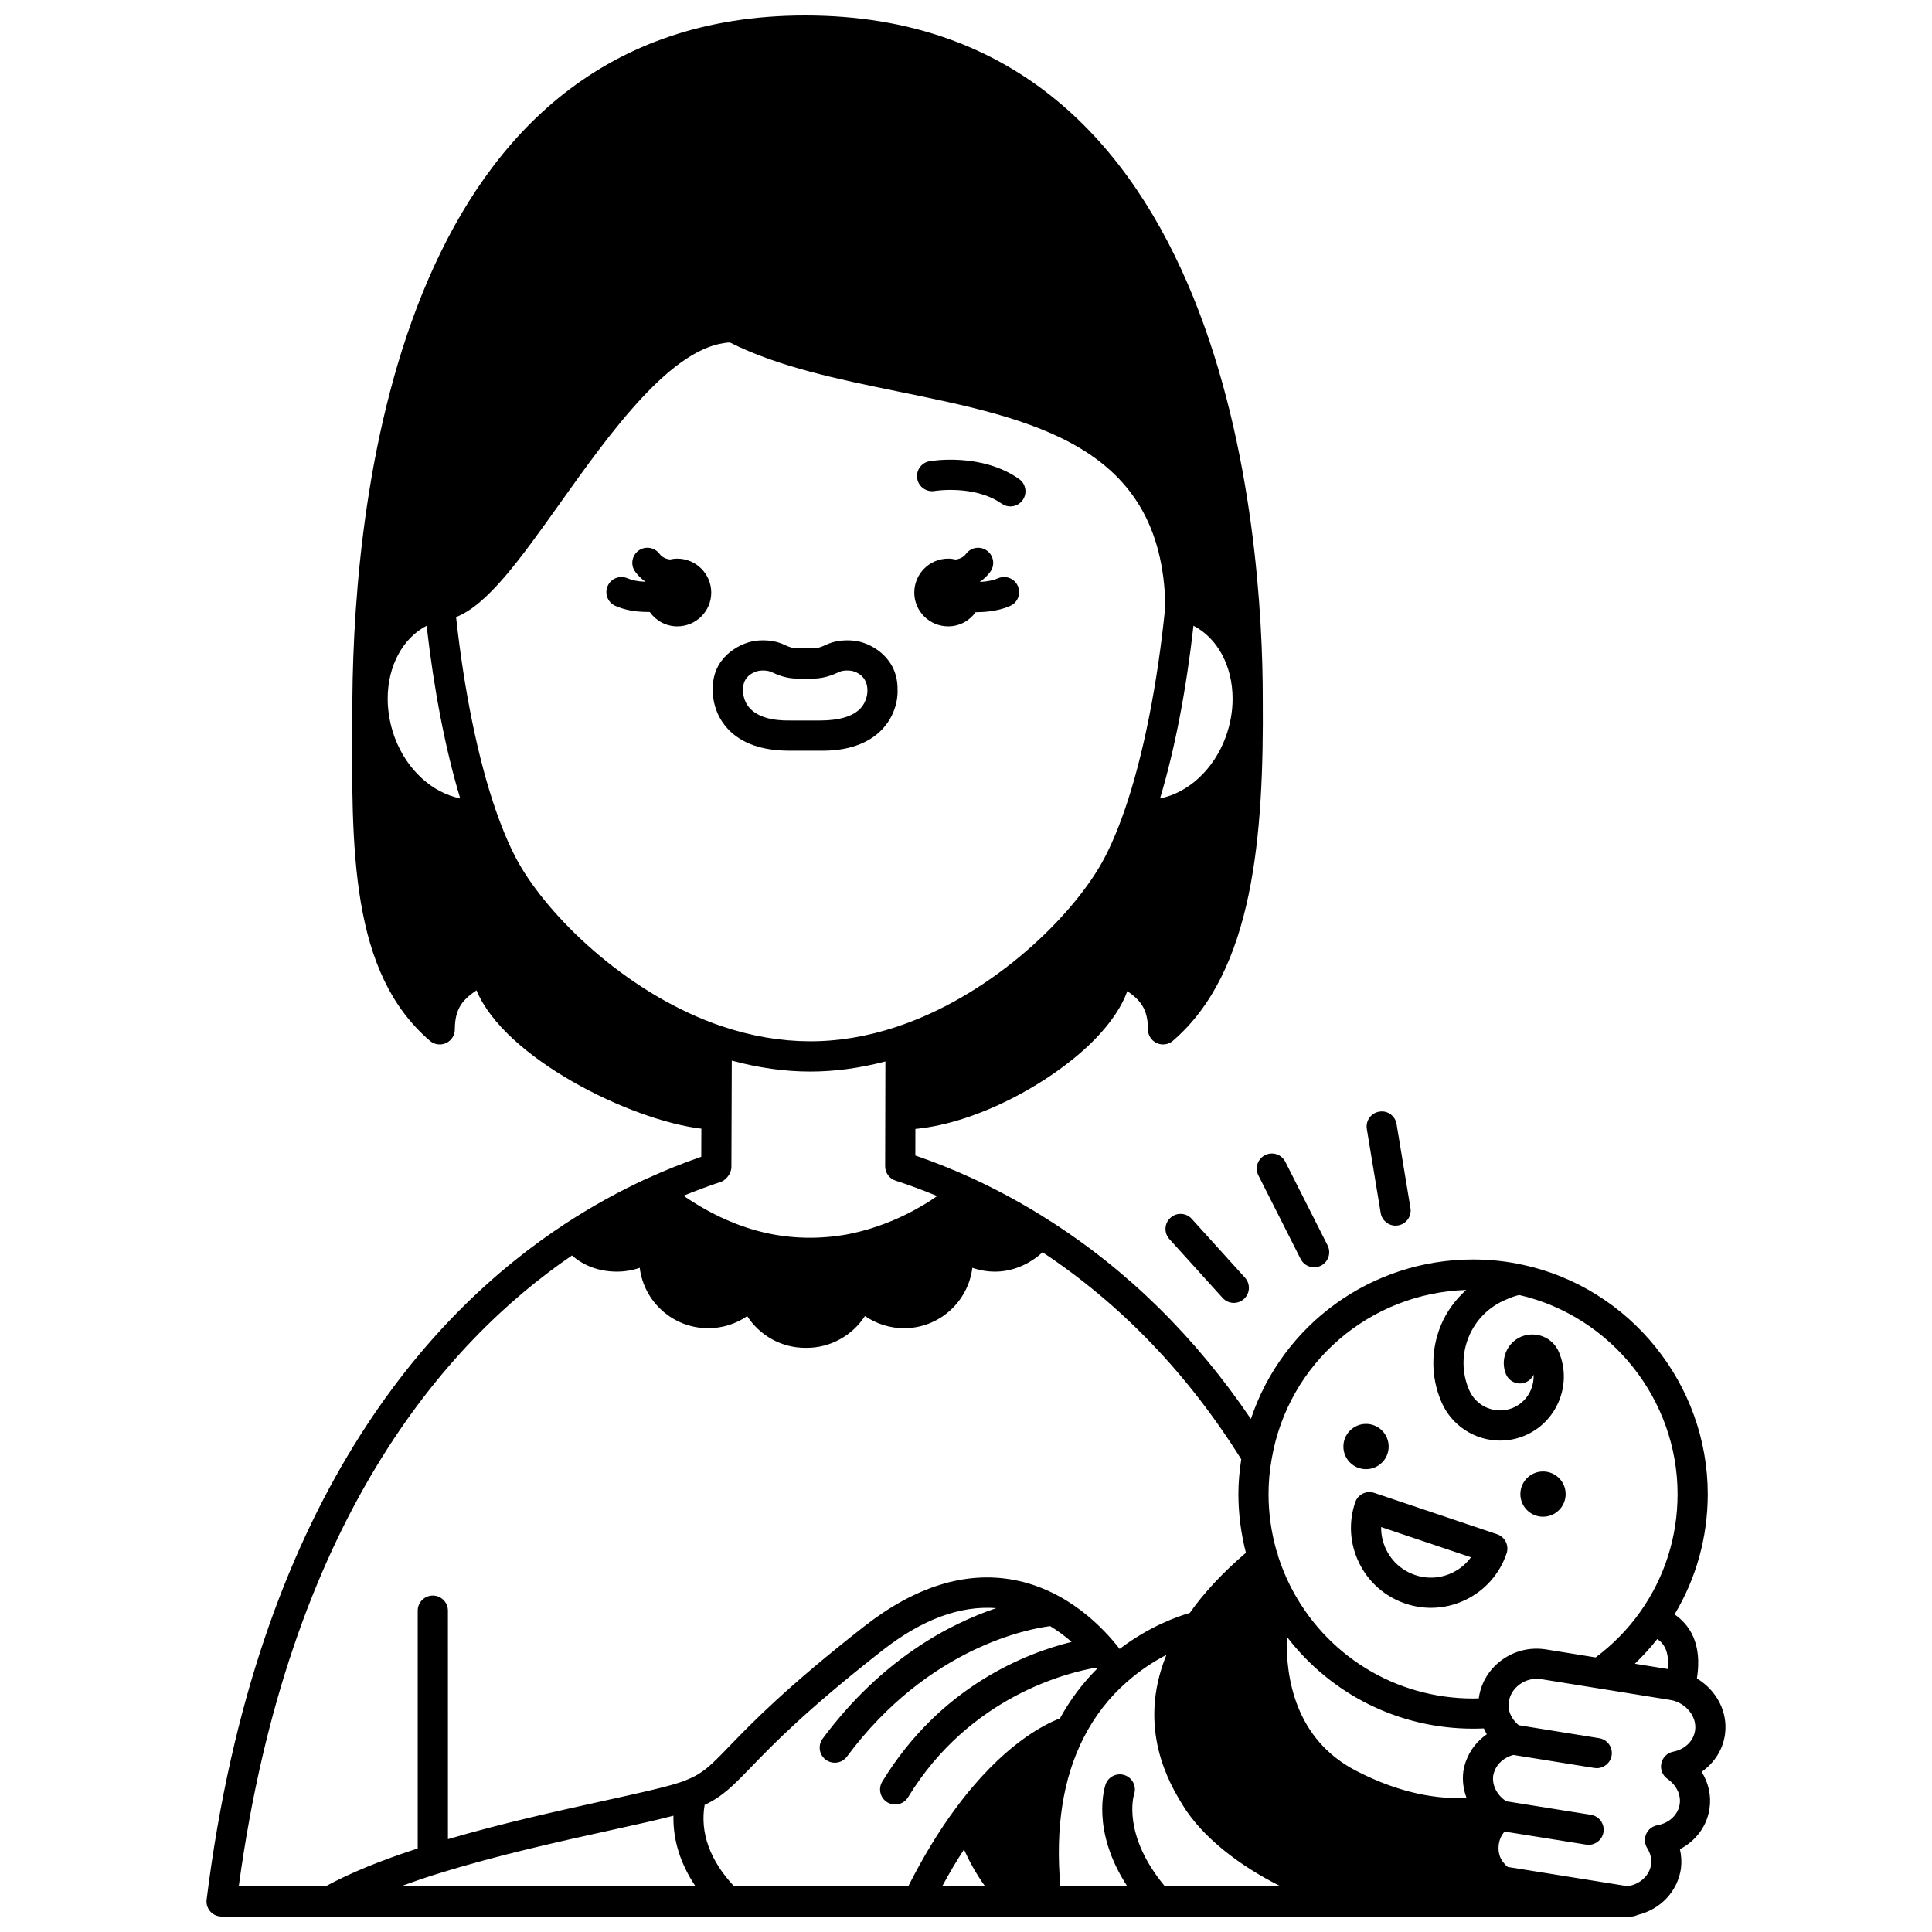 <?xml version="1.0" encoding="UTF-8"?>
<!-- Uploaded to: ICON Repo, www.iconrepo.com, Generator: ICON Repo Mixer Tools -->
<svg width="800px" height="800px" version="1.1" viewBox="144 144 512 512" xmlns="http://www.w3.org/2000/svg">
 <defs>
  <clipPath id="a">
   <path d="m198 148.09h404v503.81h-404z"/>
  </clipPath>
 </defs>
 <path d="m558.91 539.95c0 3.312-2.688 5.996-6 5.996s-5.996-2.684-5.996-5.996 2.684-5.996 5.996-5.996 6 2.684 6 5.996"/>
 <path d="m512.01 527.35c0 3.312-2.688 5.996-6 5.996s-5.996-2.684-5.996-5.996 2.684-6 5.996-6 6 2.688 6 6"/>
 <path d="m395.29 309.99c3.008 0 5.641-1.496 7.266-3.766 0.059 0 0.121 0.008 0.184 0.008 0.559 0 1.113-0.016 1.668-0.051 2.785-0.164 5.172-0.688 7.269-1.598 2.027-0.879 2.953-3.234 2.074-5.262-0.879-2.027-3.227-2.949-5.258-2.074-1.227 0.535-2.719 0.848-4.566 0.957-0.062 0.004-0.117-0.004-0.18 0-0.008-0.027-0.016-0.055-0.023-0.082 0.082-0.059 0.176-0.094 0.262-0.152 0.887-0.641 1.703-1.449 2.422-2.41 1.328-1.766 0.969-4.273-0.801-5.598-1.758-1.328-4.269-0.965-5.594 0.801-0.234 0.312-0.465 0.547-0.75 0.754-0.613 0.461-1.324 0.664-2.008 0.758-0.641-0.148-1.293-0.238-1.965-0.238-4.957 0-8.996 4.039-8.996 8.996 0 4.957 4.039 8.957 8.996 8.957z"/>
 <path d="m323.48 292.04c-0.668 0-1.316 0.09-1.945 0.227-0.695-0.102-1.43-0.316-2.082-0.805-0.227-0.16-0.457-0.398-0.691-0.707-1.324-1.762-3.832-2.129-5.594-0.801-1.766 1.324-2.129 3.832-0.801 5.598 0.723 0.965 1.539 1.77 2.363 2.363 0.109 0.078 0.215 0.121 0.324 0.191-0.004 0.016-0.008 0.027-0.012 0.043-0.102-0.004-0.184 0.008-0.285 0.004-1.707-0.066-3.285-0.387-4.449-0.898-2.027-0.891-4.379 0.023-5.273 2.039-0.891 2.019 0.023 4.383 2.043 5.273 2.648 1.168 5.473 1.504 7.328 1.574 0.504 0.027 1.008 0.039 1.512 0.039 0.09 0 0.172-0.012 0.262-0.012 1.621 2.305 4.285 3.82 7.309 3.82 4.957 0 8.996-4 8.996-8.957-0.004-4.953-4.043-8.992-9.004-8.992z"/>
 <path d="m391.71 274.11c0.109-0.016 10.562-1.688 17.754 3.371 0.699 0.492 1.504 0.727 2.297 0.727 1.254 0 2.496-0.59 3.273-1.699 1.266-1.809 0.836-4.297-0.973-5.57-9.992-7.035-23.191-4.805-23.742-4.707-2.176 0.383-3.625 2.461-3.242 4.633 0.379 2.18 2.461 3.617 4.633 3.246z"/>
 <path d="m503.14 542.14c-1.812 5.332-1.426 11.062 1.074 16.121 2.512 5.082 6.852 8.883 12.223 10.699 2.219 0.75 4.508 1.129 6.785 1.129 3.199 0 6.387-0.738 9.34-2.203 5.082-2.512 8.883-6.852 10.699-12.227 0.34-1.008 0.266-2.102-0.207-3.059-0.469-0.949-1.301-1.676-2.305-2.012l-32.547-10.957c-2.109-0.715-4.356 0.418-5.062 2.508zm30.684 14.555c-1.238 1.691-2.871 3.07-4.801 4.023-3.144 1.555-6.699 1.801-10.02 0.668-3.352-1.133-6.059-3.5-7.617-6.664-0.945-1.91-1.402-3.969-1.367-6.039z"/>
 <g clip-path="url(#a)">
  <path d="m593.7 588.81c1.484-9.285-2-14.289-5.93-16.977 5.766-9.594 8.801-20.523 8.801-31.887 0-29.094-20.617-54.652-49.027-60.766l-0.012 0.055h-0.008l0.012-0.047c-4.219-0.941-8.637-1.414-13.148-1.414-27.121 0-50.555 17.32-58.891 42.262-14.727-21.734-32.746-39.492-53.711-52.785-6.293-4.023-12.992-7.688-19.914-10.898-5.066-2.332-10.199-4.387-15.297-6.129l0.016-7.047c17.07-1.605 37.164-12.965 47.793-23.992 4.094-4.25 6.918-8.488 8.375-12.531 3.457 2.394 5.461 4.766 5.461 10.145 0 1.562 0.91 2.984 2.332 3.633 1.41 0.645 3.086 0.414 4.273-0.605 21.434-18.43 24.113-54.453 23.824-90.633v-0.004-0.004c0.008-42.48-8.742-181.09-121.27-181.09-107 0-119.56 126.62-119.99 181.09v3.004c-0.305 37.285-0.562 69.48 20.543 87.637 1.191 1.023 2.867 1.25 4.273 0.605 1.418-0.652 2.332-2.074 2.332-3.633 0-5.535 2.106-7.894 5.742-10.355 7.383 17.859 40.598 34.406 59.59 36.664l-0.027 7.445c-4.793 1.664-9.555 3.574-14.188 5.688-0.051 0.02-0.102 0.035-0.148 0.055-0.02 0.008-0.039 0.004-0.059 0.016-7.387 3.402-14.59 7.387-21.418 11.836-0.043 0.031-0.094 0.062-0.141 0.094-36.172 23.629-81.977 73.879-95.129 179.17-0.145 1.141 0.211 2.281 0.969 3.144 0.758 0.855 1.844 1.348 2.992 1.348h373.54c0.625 0 1.195-0.172 1.723-0.426 5.996-1.445 10.566-6.164 11.48-12.234 0.223-1.758 0.129-3.508-0.27-5.188 4.246-2.191 7.227-6.172 7.856-10.852 0.492-3.375-0.289-6.758-2.102-9.656 3.332-2.312 5.625-5.84 6.184-9.859 0.855-5.945-2.188-11.723-7.43-14.875zm-10.5-10.445c1.91 1.277 3.215 3.543 2.762 7.945l-8.715-1.402c2.133-2.035 4.117-4.219 5.953-6.543zm-50.637-92.52c-2.875 2.59-5.223 5.746-6.738 9.438-2.66 6.481-2.629 13.605 0.078 20.043 2.699 6.508 9.008 10.445 15.648 10.445 2.156 0 4.348-0.414 6.457-1.289 4.18-1.75 7.426-5.031 9.148-9.238 1.719-4.199 1.703-8.801-0.051-12.969-1.621-3.836-6.078-5.637-9.957-4.047-3.836 1.621-5.652 6.078-4.059 9.934 0.848 2.043 3.191 3.008 5.227 2.164 0.969-0.402 1.695-1.137 2.098-2.019 0.074 1.312-0.145 2.644-0.664 3.91-0.91 2.227-2.621 3.957-4.816 4.879-4.531 1.887-9.766-0.289-11.656-4.856-1.887-4.481-1.906-9.426-0.059-13.926 1.852-4.512 5.356-8.023 9.938-9.93 1.414-0.625 2.519-0.988 3.449-1.195 24.359 5.613 41.969 27.66 41.969 52.754 0 11.266-3.41 22.039-9.867 31.164-3.285 4.66-7.285 8.707-11.848 12.129l-13.285-2.144c-4.203-0.621-8.348 0.418-11.723 2.938-3.277 2.449-5.391 5.981-5.941 9.926-0.004 0.039 0 0.09-0.008 0.129-0.5 0.012-0.984 0.035-1.512 0.035-20.586 0-39.152-11.426-48.453-29.836-1.281-2.523-2.367-5.234-3.266-8.008-0.047-0.5-0.184-0.969-0.418-1.414-1.363-4.859-2.078-9.867-2.078-14.918 0-3.164 0.289-6.336 0.863-9.469 4.402-25.305 25.926-43.777 51.523-44.629zm5.461 117.75c-2.512 1.742-4.457 4.184-5.488 7.023-0.332 0.883-0.559 1.754-0.742 2.856-0.312 2.398 0.035 4.785 0.855 6.984-7.344 0.371-17.234-0.988-29.133-7.109-16.266-8.348-18.809-24.742-18.512-35.629 11.652 15.258 29.703 24.395 49.395 24.395 0.988 0 1.926-0.027 2.844-0.066 0.242 0.52 0.469 1.051 0.781 1.547zm-289.45-264.23c-1.199-3.297-1.836-6.82-1.836-10.188 0-8.715 4.023-16.09 10.324-19.348 1.922 16.98 5 32.867 8.895 45.746-7.359-1.441-14.199-7.559-17.383-16.211zm211.71-29.543c6.324 3.25 10.363 10.629 10.363 19.352v0.039c0 3.391-0.617 6.805-1.836 10.137-3.188 8.668-10.023 14.805-17.391 16.238 3.879-12.82 6.945-28.715 8.863-45.766zm-125.05 106.13c-24.02-8.156-44.352-27.496-53.074-42.02-2.367-3.93-4.668-9.109-6.84-15.398-4.668-13.516-8.332-31.527-10.457-51.008 8.363-3.262 17.023-15.387 27.57-30.199 13.316-18.695 29.828-41.836 45-42.566 12.789 6.469 28.852 9.781 44.43 12.969 36.035 7.359 70.062 14.316 70.965 56.781 0 0.008 0.004 0.012 0.004 0.02-2.062 20.73-5.871 39.898-10.742 54.008-2.176 6.289-4.473 11.469-6.844 15.402-8.836 14.727-29.453 34.23-53.844 42.242-15.457 5.09-30.387 5.055-46.168-0.23zm-0.281 41.293c1.086-0.359 2.09-1.445 2.551-2.5 0.211-0.496 0.324-1.031 0.324-1.57l0.047-13.75c0-0.02 0.012-0.031 0.012-0.051 0-0.016-0.008-0.031-0.012-0.047l0.051-14.25c7.035 1.895 14.004 2.898 20.773 2.898 6.559 0 13.242-0.922 19.941-2.68l-0.066 27.789c0 1.738 1.125 3.273 2.777 3.805 3.652 1.172 7.328 2.57 10.996 4.074-0.48 0.324-0.902 0.633-1.445 0.973-0.043 0.027-0.066 0.074-0.109 0.105-4.883 3.16-12.707 7.277-22.363 9.098-7.254 1.293-14.484 1.164-21.492-0.406-7.156-1.605-14.273-4.773-21.23-9.461-0.18-0.117-0.383-0.273-0.57-0.395 3.25-1.312 6.523-2.551 9.816-3.633zm-39.371 19.465c3.16 2.777 7.258 4.285 11.895 4.285 2.098 0 4.141-0.348 6.059-1.012 1.098 9.004 8.816 16.008 18.137 16.008 3.781 0 7.371-1.145 10.344-3.203 3.277 5.094 9.02 8.402 15.367 8.402h0.441c6.336 0 12.09-3.316 15.395-8.426 3.019 2.07 6.633 3.231 10.355 3.231 9.305 0 17.004-7 18.102-16.016 1.91 0.668 3.949 1.02 6.051 1.02 4.547 0 9.086-1.918 12.551-5.137 20.777 13.77 38.484 32.188 52.664 54.863-0.473 3.047-0.758 6.133-0.758 9.215 0 5.246 0.691 10.453 1.992 15.562-6.121 5.238-11.121 10.59-14.883 15.949-3.152 0.898-10.676 3.519-18.582 9.535-4.312-5.578-13.836-15.633-28.066-18.297-12.809-2.391-26.152 1.766-39.688 12.367-20.621 16.137-29.68 25.512-35.676 31.715-4.934 5.106-6.977 7.227-11.59 9.035-0.578 0.234-1.156 0.441-1.852 0.66-3.812 1.246-11.168 2.867-19.688 4.742-12.219 2.691-27.098 5.977-41.445 10.191l-0.008-60.559c0-2.211-1.789-4-4-4s-4 1.789-4 4v63.02c-9.93 3.227-17.949 6.523-24.395 10.027h-23.031c13.137-96.617 54.523-144.11 88.309-167.18zm103.88 157.43c1.324 2.945 3.168 6.406 5.606 9.758h-11.383c1.863-3.461 3.797-6.703 5.777-9.758zm25.422-34.734c-4.203 1.586-15.23 7.059-27.562 23.742-4.457 5.981-8.691 12.98-12.629 20.746h-46.152c-6.398-6.82-9.07-14.215-7.809-21.566 4.832-2.281 7.648-5.195 12.301-10.004 5.84-6.047 14.668-15.18 34.852-30.977 10.48-8.199 20.59-11.914 30.121-11.172-12.336 4.164-30.328 13.504-45.992 34.586-1.316 1.77-0.949 4.277 0.824 5.594 0.719 0.531 1.555 0.789 2.383 0.789 1.223 0 2.426-0.559 3.215-1.613 21.715-29.238 48.699-33.941 53.871-34.59 2.109 1.293 4.019 2.727 5.684 4.18-11.832 2.91-34.684 11.609-50.18 37.023-1.152 1.887-0.555 4.348 1.332 5.492 0.648 0.398 1.367 0.582 2.078 0.582 1.348 0 2.664-0.684 3.414-1.914 16.391-26.879 42.539-33.102 49.797-34.352 0.082 0.109 0.184 0.227 0.262 0.332-3.84 3.828-7.121 8.219-9.809 13.121zm-164.98 41.191c0.066-0.02 0.137-0.039 0.203-0.059 0.062-0.023 0.137-0.031 0.195-0.059 15.453-4.812 32.137-8.496 45.566-11.453 6.738-1.484 12.418-2.738 16.598-3.84-0.145 6.402 1.832 12.766 5.856 18.719l-78.121-0.004c3.047-1.121 6.231-2.223 9.703-3.305zm192.8 3.301c-11.293-13.578-8.328-23.863-8.156-24.402 0.695-2.078-0.41-4.332-2.488-5.051-2.078-0.723-4.367 0.387-5.082 2.477-0.191 0.547-3.965 12.059 5.758 26.973h-17.727c-1.363-15.355 0.676-28.602 6.152-39.359 2.922-5.723 6.758-10.68 11.41-14.746 3.629-3.223 7.328-5.562 10.539-7.227-7.984 19.613 1.023 34.426 4.305 39.789 5.258 8.613 15.227 16.207 25.977 21.547zm140.51-41.332c-0.391 2.816-2.672 5.039-5.812 5.656-1.57 0.312-2.809 1.535-3.137 3.098-0.332 1.57 0.309 3.188 1.625 4.102 2.359 1.648 3.602 4.184 3.246 6.656-0.379 2.812-2.762 5.078-5.93 5.641-1.316 0.234-2.422 1.105-2.957 2.328-0.539 1.219-0.43 2.629 0.285 3.75 0.852 1.344 1.199 2.875 1.016 4.34-0.445 2.973-2.992 5.269-6.254 5.719l-31.73-5.09c-0.352-0.273-0.73-0.637-1.176-1.203-0.945-1.125-1.395-2.742-1.242-4.434 0.141-1.523 0.754-2.887 1.605-3.738l21.605 3.457c0.215 0.035 0.426 0.051 0.637 0.051 1.926 0 3.629-1.402 3.941-3.367 0.348-2.184-1.137-4.234-3.316-4.582l-22.457-3.594c-0.203-0.141-0.418-0.301-0.703-0.512-0.074-0.066-0.164-0.145-0.281-0.246-1.828-1.586-2.746-3.871-2.481-5.938 0.074-0.426 0.168-0.824 0.34-1.273 0.766-2.102 2.668-3.691 5.008-4.312l21.469 3.457c0.215 0.035 0.43 0.051 0.641 0.051 1.926 0 3.625-1.398 3.941-3.363 0.352-2.18-1.133-4.234-3.312-4.582l-21.301-3.43c-1.348-1.125-2.301-2.582-2.594-4.125-0.125-0.652-0.145-1.363-0.051-2.016 0.258-1.828 1.25-3.477 2.816-4.637 1.645-1.234 3.676-1.742 5.711-1.445l34.012 5.481c0.512 0.078 0.988 0.191 1.469 0.32 0.023 0.008 0.043 0.031 0.066 0.039 3.484 1.176 5.769 4.496 5.301 7.742z"/>
 </g>
 <path d="m477.49 455.5 11.199 22.152c0.703 1.395 2.109 2.195 3.574 2.195 0.605 0 1.223-0.137 1.801-0.43 1.973-0.996 2.758-3.402 1.762-5.375l-11.199-22.152c-0.996-1.977-3.402-2.766-5.375-1.762-1.973 0.996-2.758 3.402-1.762 5.371z"/>
 <path d="m454.18 466.73c-1.637 1.48-1.762 4.012-0.281 5.644l14.113 15.594c0.789 0.875 1.875 1.316 2.961 1.316 0.957 0 1.914-0.34 2.684-1.035 1.637-1.48 1.762-4.012 0.281-5.644l-14.113-15.594c-1.477-1.641-4.008-1.766-5.644-0.281z"/>
 <path d="m513.84 468.81c0.215 0 0.434-0.016 0.656-0.055 2.18-0.359 3.652-2.414 3.289-4.594l-3.68-22.273c-0.359-2.176-2.391-3.68-4.594-3.289-2.18 0.359-3.652 2.414-3.289 4.594l3.68 22.273c0.32 1.953 2.016 3.344 3.938 3.344z"/>
 <path d="m377.86 337.2c4.305-4.602 4.035-10.066 4-10.293 0.184-8.57-6.812-12.227-10.477-12.949-0.457-0.102-4.586-0.91-8.43 0.895-1.418 0.672-2.445 0.977-3.328 0.977h-4.477c-0.879 0-1.906-0.301-3.34-0.98-3.832-1.805-7.965-0.988-8.355-0.902-3.727 0.738-10.723 4.398-10.527 12.578-0.047 0.609-0.32 6.074 3.988 10.676 3.57 3.805 9.035 5.738 16.227 5.738h0.371 7.723c7.32 0.145 12.996-1.863 16.625-5.738zm-24.387-2.262c-5.102 0.102-8.621-1.035-10.645-3.121-2.012-2.078-1.926-4.644-1.914-5.078-0.082-3.727 3.148-4.738 4.121-4.953 0.223-0.043 0.676-0.098 1.211-0.098 0.684 0 1.5 0.09 2.148 0.391 1.582 0.75 4.004 1.746 6.754 1.746h4.473c2.75 0 5.176-1 6.746-1.742 1.176-0.551 2.863-0.398 3.356-0.305 0.992 0.223 4.223 1.234 4.152 5.344 0 0.023 0.062 2.566-1.852 4.609-2.008 2.144-5.684 3.211-10.758 3.207z"/>
</svg>